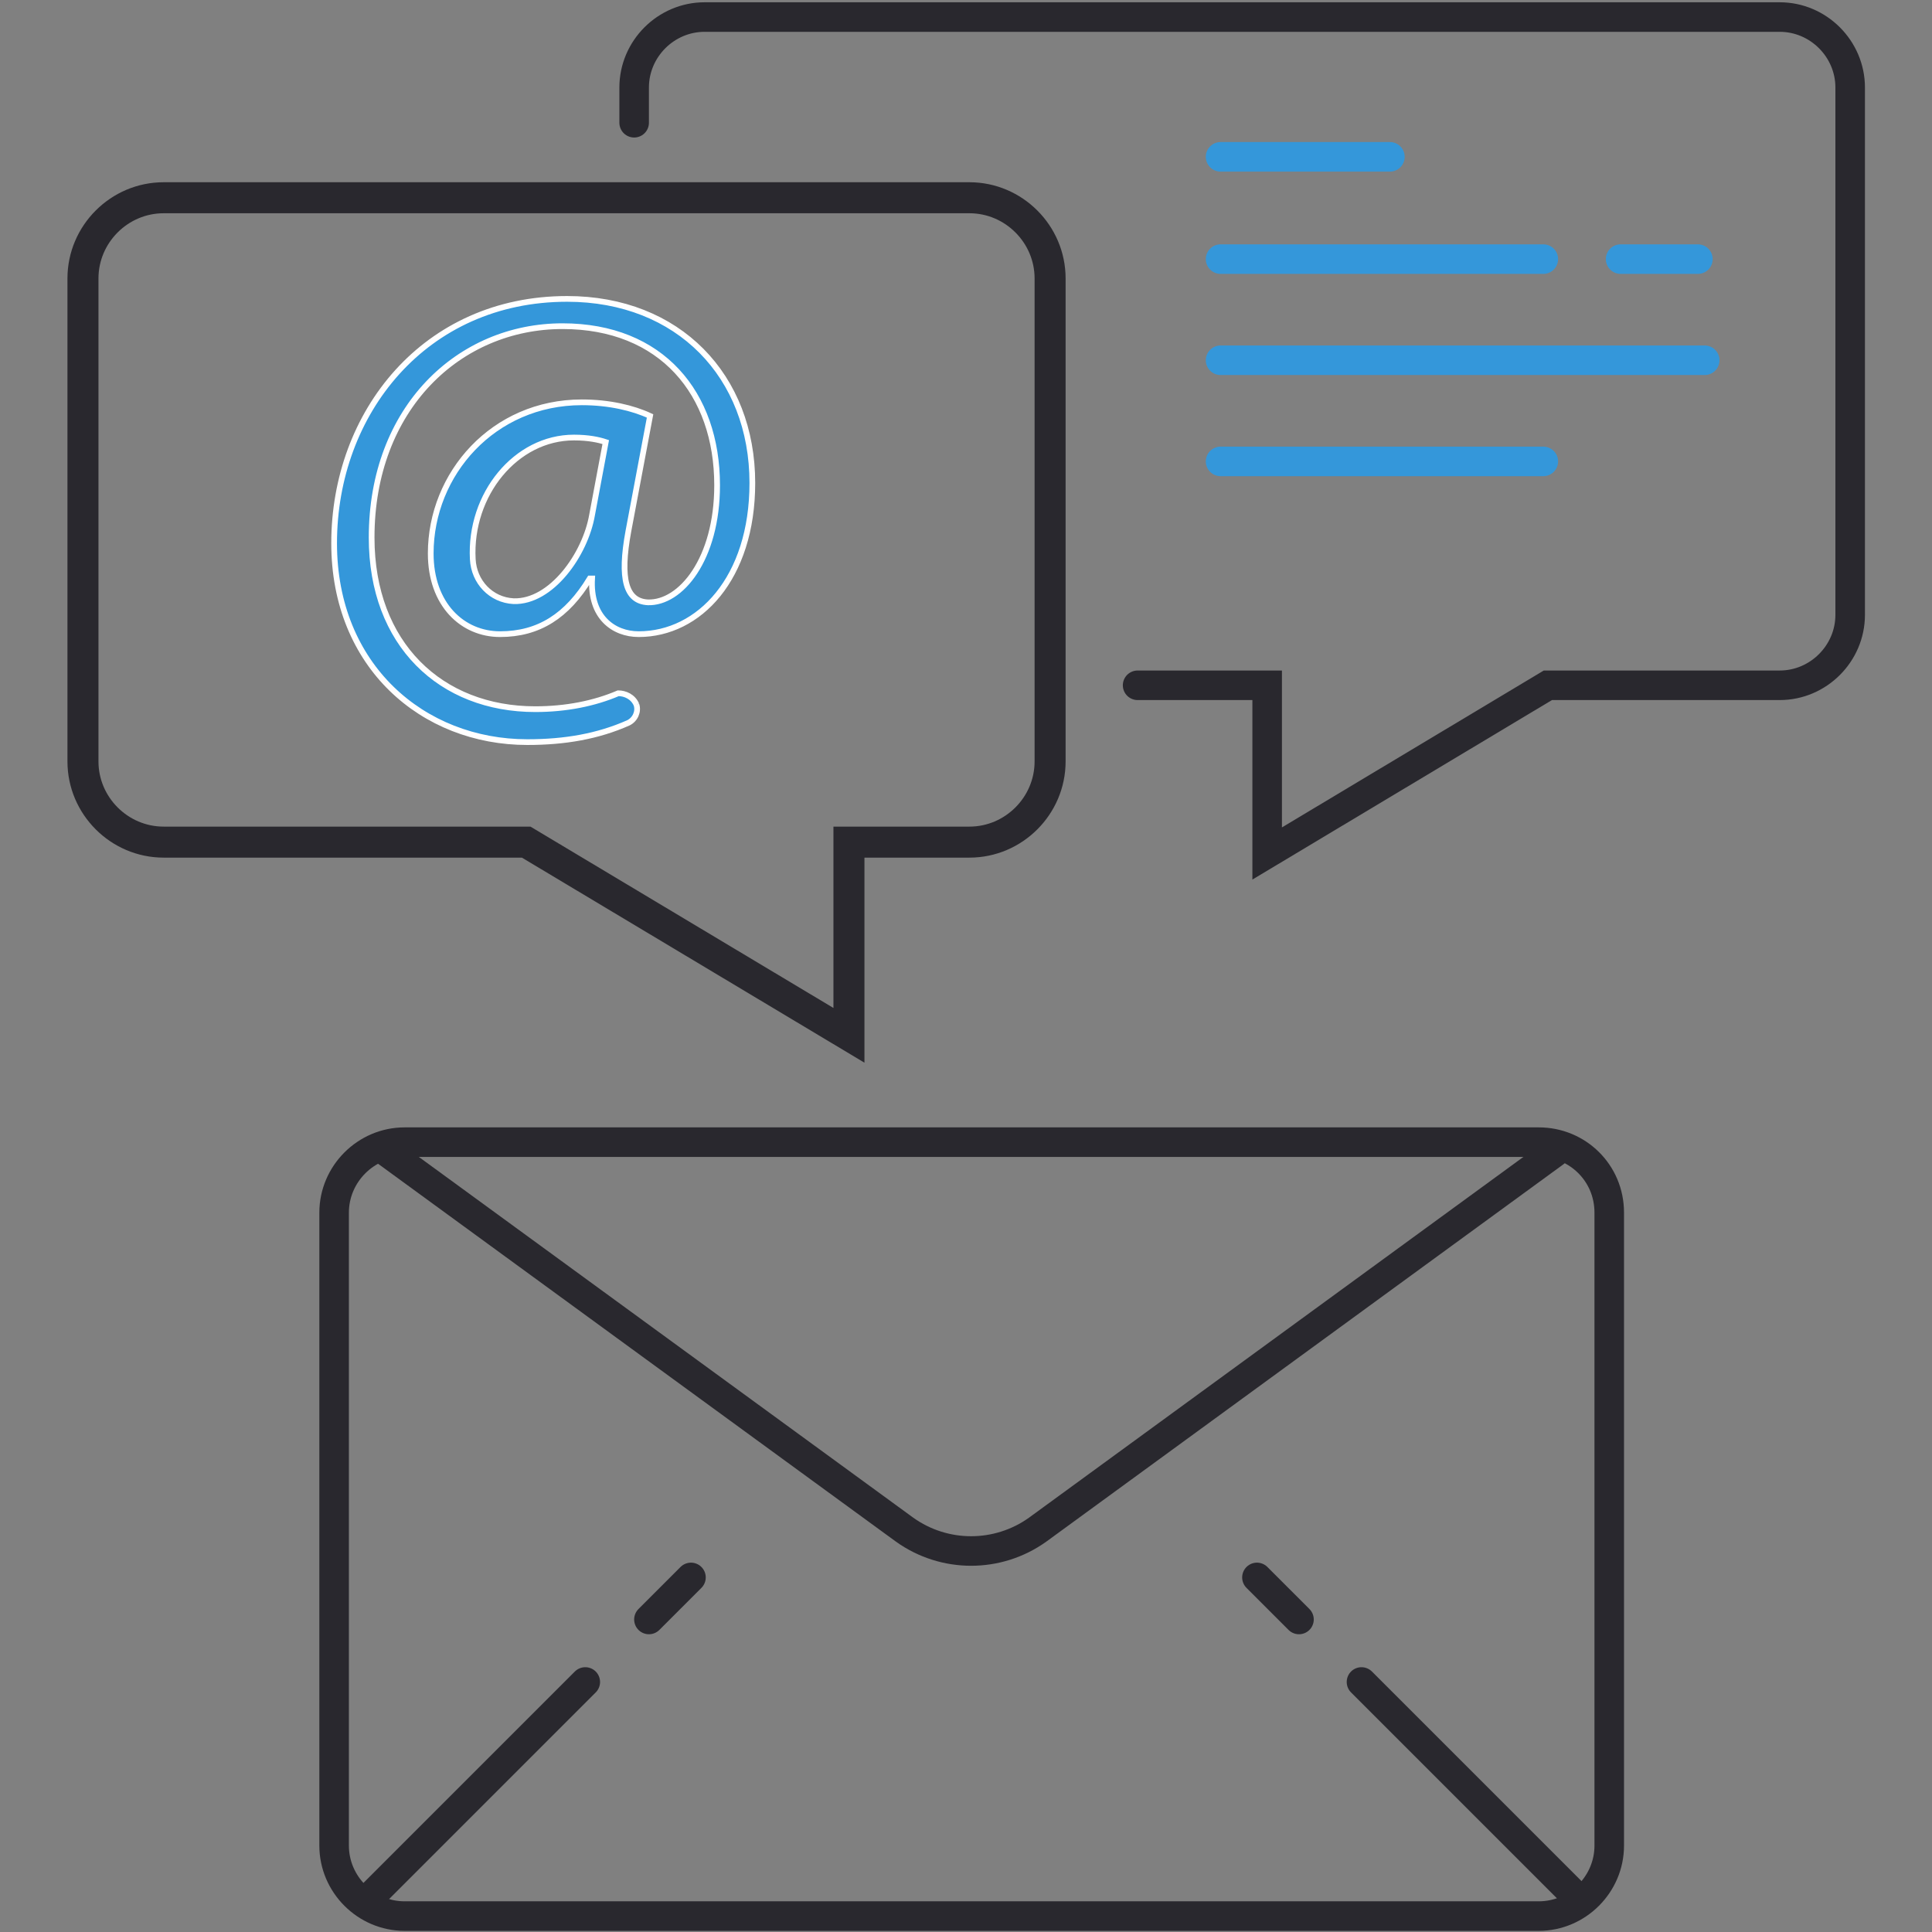 <svg enable-background="new 0 0 170 170" viewBox="0 0 170 170" xmlns="http://www.w3.org/2000/svg"><rect x="0" y="0" width="170" height="170" fill="#808080" stroke="none"/><g stroke-miterlimit="10"><g fill="none"><path d="m136.8 101.4-45.5 33.2c-3.5 2.5-8.2 2.5-11.7 0l-45.5-33.2" stroke="#29282e" stroke-linecap="round" stroke-width="2.6"/><path d="m138.4 166.6-18.6-18.6" stroke="#29282e" stroke-linecap="round" stroke-width="2.6"/><path d="m32.9 166.6 18.6-18.6" stroke="#29282e" stroke-linecap="round" stroke-width="2.6"/><path d="m114.3 142.5-3.7-3.7" stroke="#29282e" stroke-linecap="round" stroke-width="2.6"/><path d="m57.1 142.5 3.7-3.7" stroke="#29282e" stroke-linecap="round" stroke-width="2.6"/><path d="m135.4 100.5h-99.8c-3.4 0-6.2 2.8-6.2 6.2v55.7c0 3.4 2.8 6.2 6.2 6.2h99.8c3.4 0 6.2-2.8 6.2-6.2v-55.7c0-3.5-2.8-6.2-6.2-6.2z" stroke="#29282e" stroke-linecap="round" stroke-width="2.6"/><path d="m14.4 17.4h70.9c3.9 0 7.1 3.2 7.1 7.1v42.5c0 3.9-3.2 7.1-7.1 7.1h-10.6v17l-28.4-17h-31.9c-3.9 0-7.1-3.2-7.1-7.1v-42.5c0-3.9 3.2-7.1 7.1-7.1z" stroke="#29282e" stroke-linecap="round" stroke-width="2.729"/><path d="m55.8 10.8v-3.1c0-3.4 2.8-6.2 6.2-6.2h94.6c3.4 0 6.2 2.8 6.2 6.2v46.4c0 3.4-2.8 6.2-6.2 6.2h-20.4l-24.7 14.8v-14.8h-11.4" stroke="#29282e" stroke-linecap="round" stroke-width="2.6"/></g><path d="m56 62c.2.6-.1 1.3-.7 1.6-2.7 1.2-5.6 1.7-8.9 1.7-9.2 0-17-6.7-17-17.5 0-11.5 8-21.5 20.5-21.5 9.8 0 16.3 6.8 16.3 16.2 0 8.4-4.7 13.3-10 13.3-2.2 0-4.3-1.5-4.1-4.9h-.2c-2 3.3-4.5 4.9-7.9 4.9-3.3 0-6.1-2.6-6.1-7.1 0-7 5.5-13.3 13.3-13.3 2.4 0 4.5.5 6 1.2l-1.9 10.1c-.8 4.3-.2 6.2 1.7 6.3 2.9.1 6.1-3.8 6.1-10.3 0-8.1-4.9-14-13.6-14-9.1 0-16.8 7.2-16.8 18.6 0 9.4 6.1 15.1 14.4 15.1 2.7 0 5.2-.5 7.3-1.4.6 0 1.3.3 1.6 1zm-2.7-23.1c-.6-.2-1.5-.4-2.8-.4-5.1 0-9.2 5-8.9 10.7.1 2 1.6 3.6 3.6 3.7 3.3.1 6.3-4.1 6.9-7.6z" fill="#3497da" stroke="#fff" stroke-width=".503"/><path d="m107.4 31.7h42.6" fill="none" stroke="#3497da" stroke-linecap="round" stroke-width="2.6"/><path d="m107.4 40.6h28.4" fill="none" stroke="#3497da" stroke-linecap="round" stroke-width="2.6"/><path d="m107.4 22.8h28.4" fill="none" stroke="#3497da" stroke-linecap="round" stroke-width="2.6"/><path d="m107.4 13.8h14.9" fill="none" stroke="#3497da" stroke-linecap="round" stroke-width="2.6"/><path d="m142.6 22.8h6.8" fill="none" stroke="#3497da" stroke-linecap="round" stroke-width="2.6"/></g></svg>